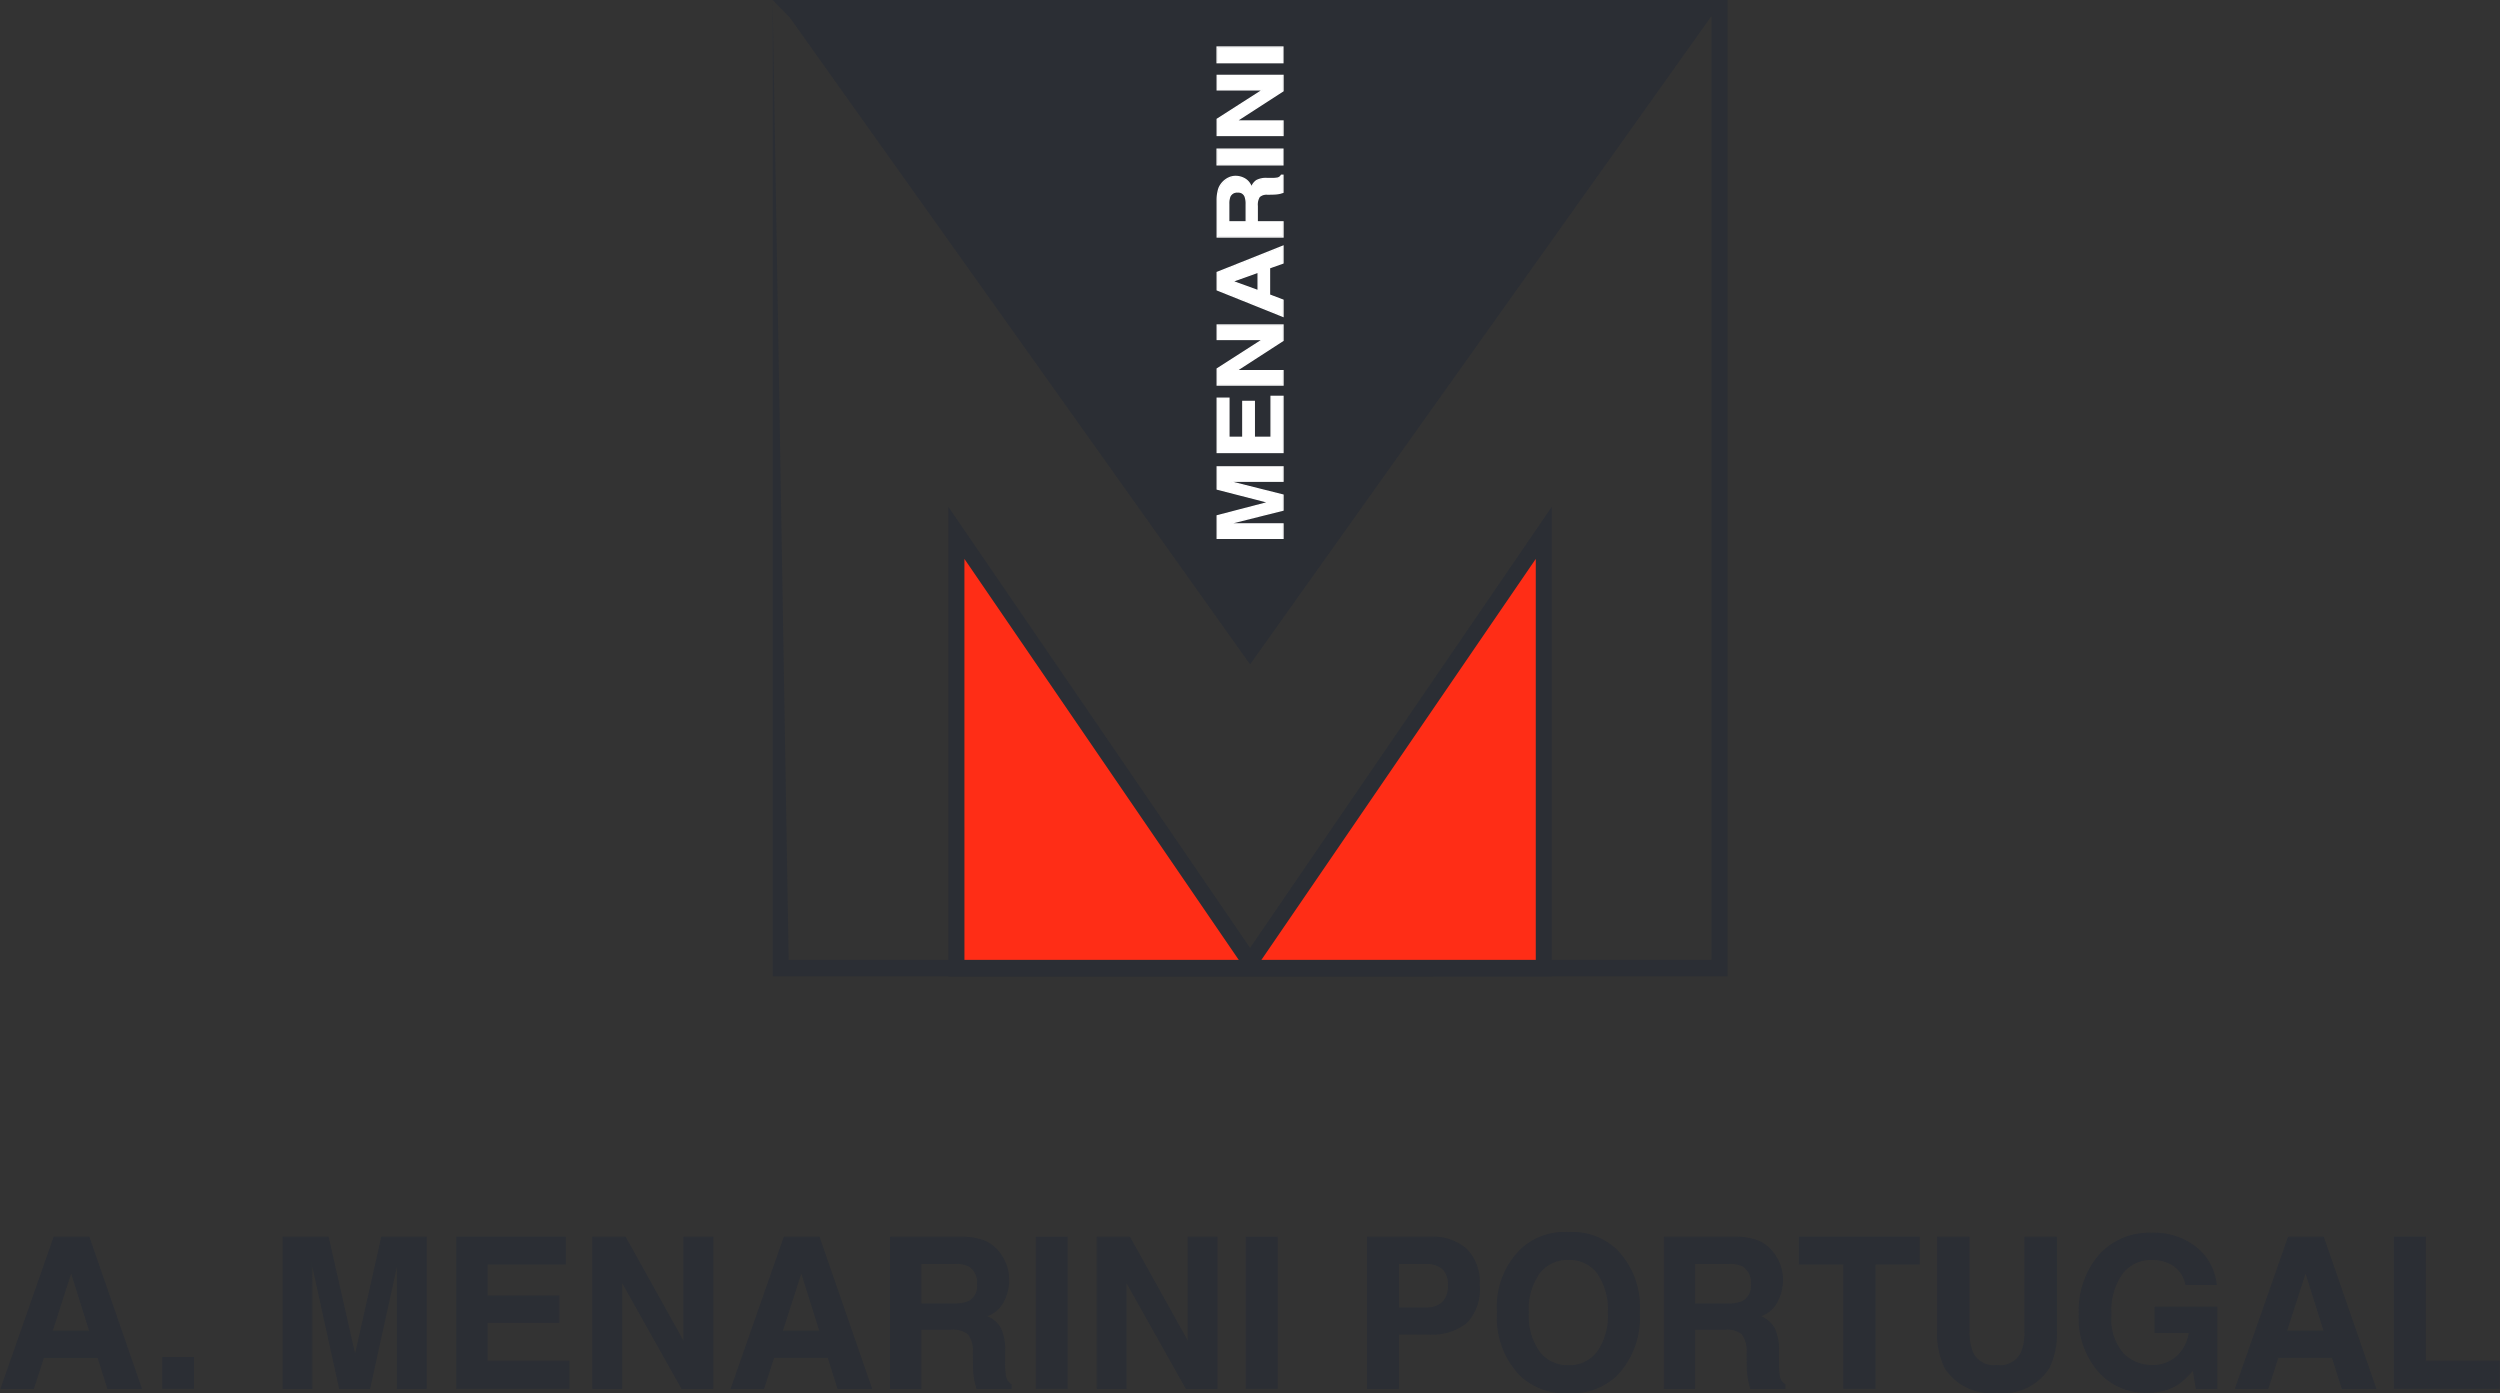 <svg xmlns="http://www.w3.org/2000/svg" xmlns:xlink="http://www.w3.org/1999/xlink" width="120.635" height="67.237" viewBox="0 0 120.635 67.237"><rect x="0" y="0" width="120.635" height="67.237" fill="#333333" stroke="none"/><defs><clipPath id="a"><path d="M0,23.618H120.635V-43.618H0Z" transform="translate(0 43.618)" fill="none"/></clipPath></defs><g transform="translate(0 43.619)"><g transform="translate(0.057 16.081)"><path d="M.894,0-1.652,7.294H-.094l.484-1.5H3.02l.472,1.5H5.109L2.582,0Zm.828,1.669.9,2.87H.8Z" transform="translate(1.652)" fill="#2b2e34"/></g><g transform="translate(0 -43.617)" clip-path="url(#a)"><g transform="translate(0.057 59.699)"><path d="M.9,0H2.583L5.108,7.294H3.491l-.472-1.5H.391l-.484,1.5h-1.56ZM.8,4.538H2.625l-.9-2.87Z" transform="translate(1.653)" fill="none" stroke="#2b2e34" stroke-width="0.052"/></g></g><path d="M5.1.365H6.572V-1.124H5.1Z" transform="translate(2.76 23.009)" fill="#2b2e34"/><path d="M5.1-1.123H6.571V.366H5.1Z" transform="translate(2.76 23.01)" fill="none" stroke="#2b2e34" stroke-width="0.052"/><g transform="translate(0 -43.617)" clip-path="url(#a)"><g transform="translate(13.666 59.699)"><path d="M1.67,0H3.815V7.294H2.426V2.36q0-.213,0-.6c0-.254.006-.452.006-.59L1.085,7.294H-.364L-1.707,1.173c0,.139,0,.336,0,.59s.006.455.006.6V7.294H-3.085V0H-.916l1.3,5.736Z" transform="translate(3.085)" fill="#2b2e34"/></g><g transform="translate(13.666 59.699)"><path d="M1.67,0H3.815V7.294H2.426V2.36q0-.213,0-.6c0-.254.006-.452.006-.59L1.085,7.294H-.364L-1.707,1.173c0,.139,0,.336,0,.59s.006.455.006.6V7.294H-3.085V0H-.916l1.3,5.736Z" transform="translate(3.085)" fill="none" stroke="#2b2e34" stroke-width="0.052"/></g></g><g transform="translate(22.046 16.081)"><path d="M0,0V7.294H5.406V5.984H1.457V4.108H4.923V2.841H1.457V1.293H5.233V0Z" fill="#2b2e34"/></g><g transform="translate(22.045 16.081)"><path d="M1.838.454H-1.938V2H1.528V3.27H-1.938V5.144H2.012V6.456H-3.395V-.838H1.838Z" transform="translate(3.395 0.838)" fill="none" stroke="#2b2e34" stroke-width="0.052"/></g><g transform="translate(28.608 16.081)"><path d="M1.544,0V5.087L-1.289,0H-2.851V7.294h1.389V2.12l2.9,5.175H2.933V0Z" transform="translate(2.851)" fill="#2b2e34"/></g><g transform="translate(28.607 16.081)"><path d="M0,0H1.563L4.395,5.085V0h1.39V7.294H4.295L1.389,2.118V7.294H0Z" fill="none" stroke="#2b2e34" stroke-width="0.052"/></g><g transform="translate(35.291 16.081)"><path d="M.894,0-1.652,7.294H-.094l.484-1.5H3.02l.472,1.5H5.109L2.582,0Zm.828,1.669.9,2.87H.8Z" transform="translate(1.652)" fill="#2b2e34"/></g><g transform="translate(35.29 16.081)"><path d="M.9,0H2.583L5.108,7.294H3.491l-.472-1.5H.391l-.484,1.5h-1.56ZM.8,4.538H2.625l-.9-2.87Z" transform="translate(1.653)" fill="none" stroke="#2b2e34" stroke-width="0.052"/></g><g transform="translate(0 -43.617)" clip-path="url(#a)"><g transform="translate(42.974 59.699)"><path d="M1.594.066a1.76,1.76,0,0,1,.667.51,2.266,2.266,0,0,1,.359.614,2.084,2.084,0,0,1,.133.766A2.222,2.222,0,0,1,2.5,2.978a1.439,1.439,0,0,1-.846.711,1.342,1.342,0,0,1,.7.577,2.467,2.467,0,0,1,.205,1.141V5.9a3.614,3.614,0,0,0,.04.678.61.61,0,0,0,.274.415v.183H1.223c-.045-.162-.077-.291-.1-.392a3.652,3.652,0,0,1-.063-.627l-.009-.678a1.4,1.4,0,0,0-.236-.931,1.191,1.191,0,0,0-.849-.233H-1.487V7.172H-2.944V-.122H.469A3.034,3.034,0,0,1,1.594.066M-1.487,1.145V3.1h1.6a1.678,1.678,0,0,0,.717-.119.824.824,0,0,0,.422-.822.928.928,0,0,0-.408-.891,1.463,1.463,0,0,0-.689-.128Z" transform="translate(2.944 0.122)" fill="#2b2e34"/></g><g transform="translate(42.974 59.699)"><path d="M1.594.066a1.76,1.76,0,0,1,.667.51,2.266,2.266,0,0,1,.359.614,2.084,2.084,0,0,1,.133.766A2.222,2.222,0,0,1,2.5,2.978a1.439,1.439,0,0,1-.846.711,1.342,1.342,0,0,1,.7.577,2.467,2.467,0,0,1,.205,1.141V5.9a3.614,3.614,0,0,0,.04.678.61.61,0,0,0,.274.415v.183H1.223c-.045-.162-.077-.291-.1-.392a3.652,3.652,0,0,1-.063-.627l-.009-.678a1.4,1.4,0,0,0-.236-.931,1.191,1.191,0,0,0-.849-.233H-1.487V7.172H-2.944V-.122H.469A3.034,3.034,0,0,1,1.594.066ZM-1.487,1.145V3.1h1.6a1.678,1.678,0,0,0,.717-.119.824.824,0,0,0,.422-.822.928.928,0,0,0-.408-.891,1.463,1.463,0,0,0-.689-.128Z" transform="translate(2.944 0.122)" fill="none" stroke="#2b2e34" stroke-width="0.052"/></g></g><path d="M32.44,2.4h1.489V-4.89H32.44Z" transform="translate(17.565 20.97)" fill="#2b2e34"/><path d="M33.928,2.405H32.439V-4.889h1.489Z" transform="translate(17.565 20.971)" fill="none" stroke="#2b2e34" stroke-width="0.052"/><g transform="translate(52.943 16.081)"><path d="M1.544,0V5.087L-1.289,0H-2.852V7.294h1.39V2.12l2.9,5.175H2.933V0Z" transform="translate(2.852)" fill="#2b2e34"/></g><g transform="translate(52.943 16.081)"><path d="M0,0H1.563L4.395,5.085V0h1.39V7.294H4.295L1.389,2.118V7.294H0Z" fill="none" stroke="#2b2e34" stroke-width="0.052"/></g><path d="M39.012,2.4H40.5V-4.89H39.012Z" transform="translate(21.124 20.97)" fill="#2b2e34"/><path d="M40.5,2.405H39.012V-4.889H40.5Z" transform="translate(21.124 20.971)" fill="none" stroke="#2b2e34" stroke-width="0.052"/><g transform="translate(0 -43.617)" clip-path="url(#a)"><g transform="translate(65.988 59.699)"><path d="M1.671,1.453a2.682,2.682,0,0,1-1.79.535H-1.6V4.61H-3.086V-2.684H-.022a2.438,2.438,0,0,1,1.689.564A2.233,2.233,0,0,1,2.3-.373a2.292,2.292,0,0,1-.627,1.827M.533-1.175A1.192,1.192,0,0,0-.26-1.417H-1.6V.73H-.26A1.121,1.121,0,0,0,.533.468,1.085,1.085,0,0,0,.817-.363a1.023,1.023,0,0,0-.284-.812" transform="translate(3.086 2.684)" fill="#2b2e34"/></g><g transform="translate(65.988 59.699)"><path d="M1.671,1.453a2.682,2.682,0,0,1-1.79.535H-1.6V4.61H-3.086V-2.684H-.022a2.438,2.438,0,0,1,1.689.564A2.233,2.233,0,0,1,2.3-.373,2.292,2.292,0,0,1,1.671,1.453ZM.533-1.175A1.192,1.192,0,0,0-.26-1.417H-1.6V.73H-.26A1.121,1.121,0,0,0,.533.468,1.085,1.085,0,0,0,.817-.363,1.023,1.023,0,0,0,.533-1.175Z" transform="translate(3.086 2.684)" fill="none" stroke="#2b2e34" stroke-width="0.052"/></g><g transform="translate(72.263 59.476)"><path d="M2.023,2.413a3.072,3.072,0,0,1-2.337.851,3.074,3.074,0,0,1-2.338-.851A3.982,3.982,0,0,1-3.736-.6,3.9,3.9,0,0,1-2.652-3.6,3.074,3.074,0,0,1-.314-4.456,3.073,3.073,0,0,1,2.023-3.6,3.912,3.912,0,0,1,3.1-.6,3.992,3.992,0,0,1,2.023,2.413M1.092,1.3A3.035,3.035,0,0,0,1.611-.6a3.037,3.037,0,0,0-.519-1.9A1.686,1.686,0,0,0-.314-3.164,1.709,1.709,0,0,0-1.727-2.5,3,3,0,0,0-2.255-.6a3.006,3.006,0,0,0,.527,1.9,1.708,1.708,0,0,0,1.414.667A1.687,1.687,0,0,0,1.092,1.3" transform="translate(3.736 4.456)" fill="#2b2e34"/></g><g transform="translate(72.263 59.476)"><path d="M2.023,2.413a3.072,3.072,0,0,1-2.337.851,3.074,3.074,0,0,1-2.338-.851A3.982,3.982,0,0,1-3.736-.6,3.9,3.9,0,0,1-2.652-3.6,3.074,3.074,0,0,1-.314-4.456,3.073,3.073,0,0,1,2.023-3.6,3.912,3.912,0,0,1,3.1-.6,3.992,3.992,0,0,1,2.023,2.413ZM1.092,1.3A3.035,3.035,0,0,0,1.611-.6a3.037,3.037,0,0,0-.519-1.9A1.686,1.686,0,0,0-.314-3.164,1.709,1.709,0,0,0-1.727-2.5,3,3,0,0,0-2.255-.6a3.006,3.006,0,0,0,.527,1.9,1.708,1.708,0,0,0,1.414.667A1.687,1.687,0,0,0,1.092,1.3Z" transform="translate(3.736 4.456)" fill="none" stroke="#2b2e34" stroke-width="0.052"/></g><g transform="translate(80.312 59.699)"><path d="M1.594.066a1.748,1.748,0,0,1,.667.51,2.266,2.266,0,0,1,.359.614,2.084,2.084,0,0,1,.133.766A2.222,2.222,0,0,1,2.5,2.978a1.439,1.439,0,0,1-.846.711,1.332,1.332,0,0,1,.7.577,2.425,2.425,0,0,1,.207,1.141V5.9a3.614,3.614,0,0,0,.04.678.61.61,0,0,0,.274.415v.183H1.223c-.045-.162-.077-.291-.1-.392a3.5,3.5,0,0,1-.063-.627l-.009-.678a1.4,1.4,0,0,0-.236-.931,1.189,1.189,0,0,0-.849-.233H-1.487V7.172H-2.944V-.122H.469A3.034,3.034,0,0,1,1.594.066M-1.487,1.145V3.1h1.6a1.678,1.678,0,0,0,.717-.119.825.825,0,0,0,.424-.822.929.929,0,0,0-.41-.891,1.459,1.459,0,0,0-.689-.128Z" transform="translate(2.944 0.122)" fill="#2b2e34"/></g><g transform="translate(80.312 59.699)"><path d="M1.594.066a1.748,1.748,0,0,1,.667.51,2.266,2.266,0,0,1,.359.614,2.084,2.084,0,0,1,.133.766A2.222,2.222,0,0,1,2.5,2.978a1.439,1.439,0,0,1-.846.711,1.332,1.332,0,0,1,.7.577,2.425,2.425,0,0,1,.207,1.141V5.9a3.614,3.614,0,0,0,.04.678.61.61,0,0,0,.274.415v.183H1.223c-.045-.162-.077-.291-.1-.392a3.5,3.5,0,0,1-.063-.627l-.009-.678a1.4,1.4,0,0,0-.236-.931,1.189,1.189,0,0,0-.849-.233H-1.487V7.172H-2.944V-.122H.469A3.034,3.034,0,0,1,1.594.066ZM-1.487,1.145V3.1h1.6a1.678,1.678,0,0,0,.717-.119.825.825,0,0,0,.424-.822.929.929,0,0,0-.41-.891,1.459,1.459,0,0,0-.689-.128Z" transform="translate(2.944 0.122)" fill="none" stroke="#2b2e34" stroke-width="0.052"/></g></g><g transform="translate(86.829 16.081)"><path d="M0,0V1.293H2.143v6h1.5v-6H5.779V0Z" fill="#2b2e34"/></g><g transform="translate(86.828 16.081)"><path d="M2.03,0V1.292H-.1v6H-1.6v-6H-3.75V0Z" transform="translate(3.75)" fill="none" stroke="#2b2e34" stroke-width="0.052"/></g><g transform="translate(0 -43.617)" clip-path="url(#a)"><g transform="translate(93.5 59.699)"><path d="M0,0H1.515V4.479a2.583,2.583,0,0,0,.174,1.1,1.145,1.145,0,0,0,1.176.614,1.14,1.14,0,0,0,1.172-.614,2.559,2.559,0,0,0,.174-1.1V0H5.727V4.483a3.822,3.822,0,0,1-.353,1.811A2.6,2.6,0,0,1,2.866,7.482,2.617,2.617,0,0,1,.353,6.294,3.822,3.822,0,0,1,0,4.483Z" fill="#2b2e34"/></g><g transform="translate(93.5 59.699)"><path d="M0,0H1.515V4.479a2.583,2.583,0,0,0,.174,1.1,1.145,1.145,0,0,0,1.176.614,1.14,1.14,0,0,0,1.172-.614,2.559,2.559,0,0,0,.174-1.1V0H5.727V4.483a3.822,3.822,0,0,1-.353,1.811A2.6,2.6,0,0,1,2.866,7.482,2.617,2.617,0,0,1,.353,6.294,3.822,3.822,0,0,1,0,4.483Z" fill="none" stroke="#2b2e34" stroke-width="0.052"/></g><g transform="translate(100.336 59.511)"><path d="M1.805.866A1.418,1.418,0,0,0,.977-.178,1.983,1.983,0,0,0,.16-.341,1.761,1.761,0,0,0-1.256.323a3.058,3.058,0,0,0-.553,2,2.508,2.508,0,0,0,.6,1.9A1.951,1.951,0,0,0,.154,4.78a1.748,1.748,0,0,0,1.23-.439,1.917,1.917,0,0,0,.59-1.153H.324V1.969H3.3V5.883H2.309l-.151-.911a3.419,3.419,0,0,1-.774.729,2.688,2.688,0,0,1-1.452.37,2.987,2.987,0,0,1-2.323-1,3.881,3.881,0,0,1-.943-2.759A4.108,4.108,0,0,1-2.381-.531,3.216,3.216,0,0,1,.14-1.6a3.244,3.244,0,0,1,2.184.706A2.634,2.634,0,0,1,3.271.866Z" transform="translate(3.334 1.599)" fill="#2b2e34"/></g><g transform="translate(100.336 59.511)"><path d="M1.805.866A1.418,1.418,0,0,0,.977-.178,1.983,1.983,0,0,0,.16-.341,1.761,1.761,0,0,0-1.256.323a3.058,3.058,0,0,0-.553,2,2.508,2.508,0,0,0,.6,1.9A1.951,1.951,0,0,0,.154,4.78a1.748,1.748,0,0,0,1.23-.439,1.917,1.917,0,0,0,.59-1.153H.324V1.969H3.3V5.883H2.309l-.151-.911a3.419,3.419,0,0,1-.774.729,2.688,2.688,0,0,1-1.452.37,2.987,2.987,0,0,1-2.323-1,3.881,3.881,0,0,1-.943-2.759A4.108,4.108,0,0,1-2.381-.531,3.216,3.216,0,0,1,.14-1.6a3.244,3.244,0,0,1,2.184.706A2.634,2.634,0,0,1,3.271.866Z" transform="translate(3.334 1.599)" fill="none" stroke="#2b2e34" stroke-width="0.052"/></g></g><g transform="translate(107.875 16.081)"><path d="M.9,0-1.653,7.294H-.095l.484-1.5h2.63l.472,1.5H5.106L2.581,0Zm.826,1.669.9,2.87H.795Z" transform="translate(1.653)" fill="#2b2e34"/></g><g transform="translate(107.875 16.081)"><path d="M.9,0H2.583L5.108,7.294H3.491l-.472-1.5H.391l-.484,1.5h-1.56ZM.8,4.538H2.625l-.9-2.87Z" transform="translate(1.653)" fill="none" stroke="#2b2e34" stroke-width="0.052"/></g><g transform="translate(115.54 16.081)"><path d="M0,0V7.294H5.054V5.984H1.491V0Z" fill="#2b2e34"/></g><g transform="translate(115.54 16.081)"><path d="M0,0H1.491V5.982H5.054V7.294H0Z" fill="none" stroke="#2b2e34" stroke-width="0.052"/></g><g transform="translate(37.67 -43.391)"><path d="M0,0,22.65,31.831,45.305,0Z" fill="#2b2e34"/></g><g transform="translate(0 -43.617)" clip-path="url(#a)"><g transform="translate(58.744 22.533)"><path d="M.872.6-1.611-.04V-1.107H1.546v.689H-.589l-.257,0-.256,0L1.546.248V.971L-1.1,1.635l.256,0,.257,0H1.546v.689H-1.611V1.244Z" transform="translate(1.611 1.107)" fill="#fff"/></g><g transform="translate(58.737 22.526)"><path d="M.876.6-1.618-.041V-1.112H1.553V-.42H-.59l-.261,0-.256,0L1.553.249V.975l-2.659.667.256,0,.261,0H1.553v.692H-1.618V1.25Z" transform="translate(1.618 1.112)" fill="none" stroke="#fff" stroke-width="0.067"/></g></g><g transform="translate(58.744 -24.483)"><path d="M0,.031H.56V1.907h.672V.185h.547V1.907h.812V-.057h.567V2.631H0Z" transform="translate(0 0.057)" fill="#fff"/></g><g transform="translate(58.737 -24.491)"><path d="M0,.031H.561V1.918h.675V.186h.55V1.918H2.6V-.058h.57V2.647H0Z" transform="translate(0 0.058)" fill="none" stroke="#fff" stroke-width="0.067"/></g><g transform="translate(58.743 -27.928)"><path d="M1.109,1.012H-2.049V.235L.157-1.178H-2.049v-.691H1.109v.741L-1.133.321H1.109Z" transform="translate(2.049 1.869)" fill="#fff"/></g><g transform="translate(58.737 -27.935)"><path d="M1.114,1.017H-2.057V.236L.157-1.185H-2.057v-.694H1.114v.745L-1.138.324H1.114Z" transform="translate(2.057 1.879)" fill="none" stroke="#fff" stroke-width="0.067"/></g><g transform="translate(58.744 -31.727)"><path d="M.69.435v.9L-.554.879ZM1.882,1.781l-.647-.245V.229L1.882,0V-.8L-1.275.452v.839L1.882,2.555Z" transform="translate(1.275 0.804)" fill="#fff"/></g><g transform="translate(58.737 -31.737)"><path d="M1.114.914.463.666V-.648l.65-.231v-.809L-2.057-.424V.419L1.114,1.692ZM-.082-.441v.9L-1.331.006Z" transform="translate(2.057 1.688)" fill="none" stroke="#fff" stroke-width="0.067"/></g><g transform="translate(0 -43.617)" clip-path="url(#a)"><g transform="translate(58.743 8.465)"><path d="M.213.356A.383.383,0,0,1,.6.143.343.343,0,0,1,.953.365a1.031,1.031,0,0,1,.052.373v.84H.157V.716A.9.9,0,0,1,.213.356M-.393,2.3H2.765V1.578H1.526V.815a.722.722,0,0,1,.1-.447.522.522,0,0,1,.4-.123L2.325.239A1.452,1.452,0,0,0,2.6.208c.04-.009.1-.026.166-.049V-.657H2.688a.26.26,0,0,1-.18.134A1.255,1.255,0,0,1,2.214-.5H2a.97.97,0,0,0-.495.1.674.674,0,0,0-.248.348A.709.709,0,0,0,.951-.474.89.89,0,0,0,.507-.6a.81.81,0,0,0-.331.068,1.016,1.016,0,0,0-.265.182.933.933,0,0,0-.222.341A1.876,1.876,0,0,0-.393.562Z" transform="translate(0.393 0.657)" fill="#fff"/></g><g transform="translate(58.737 8.458)"><path d="M0,1.045H3.171V.317H1.927V-.452a.73.73,0,0,1,.1-.449.53.53,0,0,1,.405-.125l.293-.006A1.44,1.44,0,0,0,3-1.062c.042-.009.1-.025.168-.048v-.82H3.094a.274.274,0,0,1-.182.136,1.386,1.386,0,0,1-.3.02H2.4a.959.959,0,0,0-.5.1.665.665,0,0,0-.25.35.705.705,0,0,0-.308-.422A.878.878,0,0,0,.9-1.875a.781.781,0,0,0-.331.068.947.947,0,0,0-.267.183.923.923,0,0,0-.224.342A1.9,1.9,0,0,0,0-.7ZM.607-.913a.383.383,0,0,1,.387-.214A.345.345,0,0,1,1.35-.9,1.044,1.044,0,0,1,1.4-.527V.317H.552V-.549A.921.921,0,0,1,.607-.913Z" transform="translate(0 1.93)" fill="none" stroke="#fff" stroke-width="0.067"/></g></g><path d="M38.109-38.206h3.158v-.738H38.109Z" transform="translate(20.635 2.531)" fill="#fff"/><path d="M38.1-38.949h3.171v.754H38.1Z" transform="translate(20.632 2.529)" fill="none" stroke="#fff" stroke-width="0.067"/><g transform="translate(58.743 -39.971)"><path d="M1.109,1.011H-2.049V.235L.157-1.177H-2.049v-.691H1.109v.74L-1.133.321H1.109Z" transform="translate(2.049 1.868)" fill="#fff"/></g><g transform="translate(58.737 -39.979)"><path d="M1.114,1.017H-2.057V.235L.157-1.184H-2.057v-.694H1.114v.745L-1.138.323H1.114Z" transform="translate(2.057 1.878)" fill="none" stroke="#fff" stroke-width="0.067"/></g><path d="M38.109-41.4h3.158v-.737H38.109Z" transform="translate(20.635 0.8)" fill="#fff"/><path d="M38.1-42.146h3.171v.752H38.1Z" transform="translate(20.632 0.798)" fill="none" stroke="#fff" stroke-width="0.067"/><g transform="translate(46.15 -17.905)"><path d="M0,7.379V-13.627L14.171,7.086,28.34-13.627V7.379Z" transform="translate(0 13.627)" fill="#ff2d16"/></g><g transform="translate(45.763 -19.161)"><path d="M5.114,7.96l0,0H-9.444V-14.7L5.114,6.58,19.671-14.7V7.958Zm.543-.794H18.9V-12.189Zm-14.326,0H4.571L-8.67-12.189Z" transform="translate(9.444 14.7)" fill="#2b2e34"/></g><g transform="translate(60.81 2.933)"><path d="M0,0H5.722m0,.527H0" fill="none" stroke="#2b2e34" stroke-width="0.034"/></g><path d="M24.187,3.494h46.08V-43.619H24.187Zm0-47.112.774.791H69.492V2.7H24.961Z" transform="translate(13.096)" fill="#2b2e34"/></g></svg>